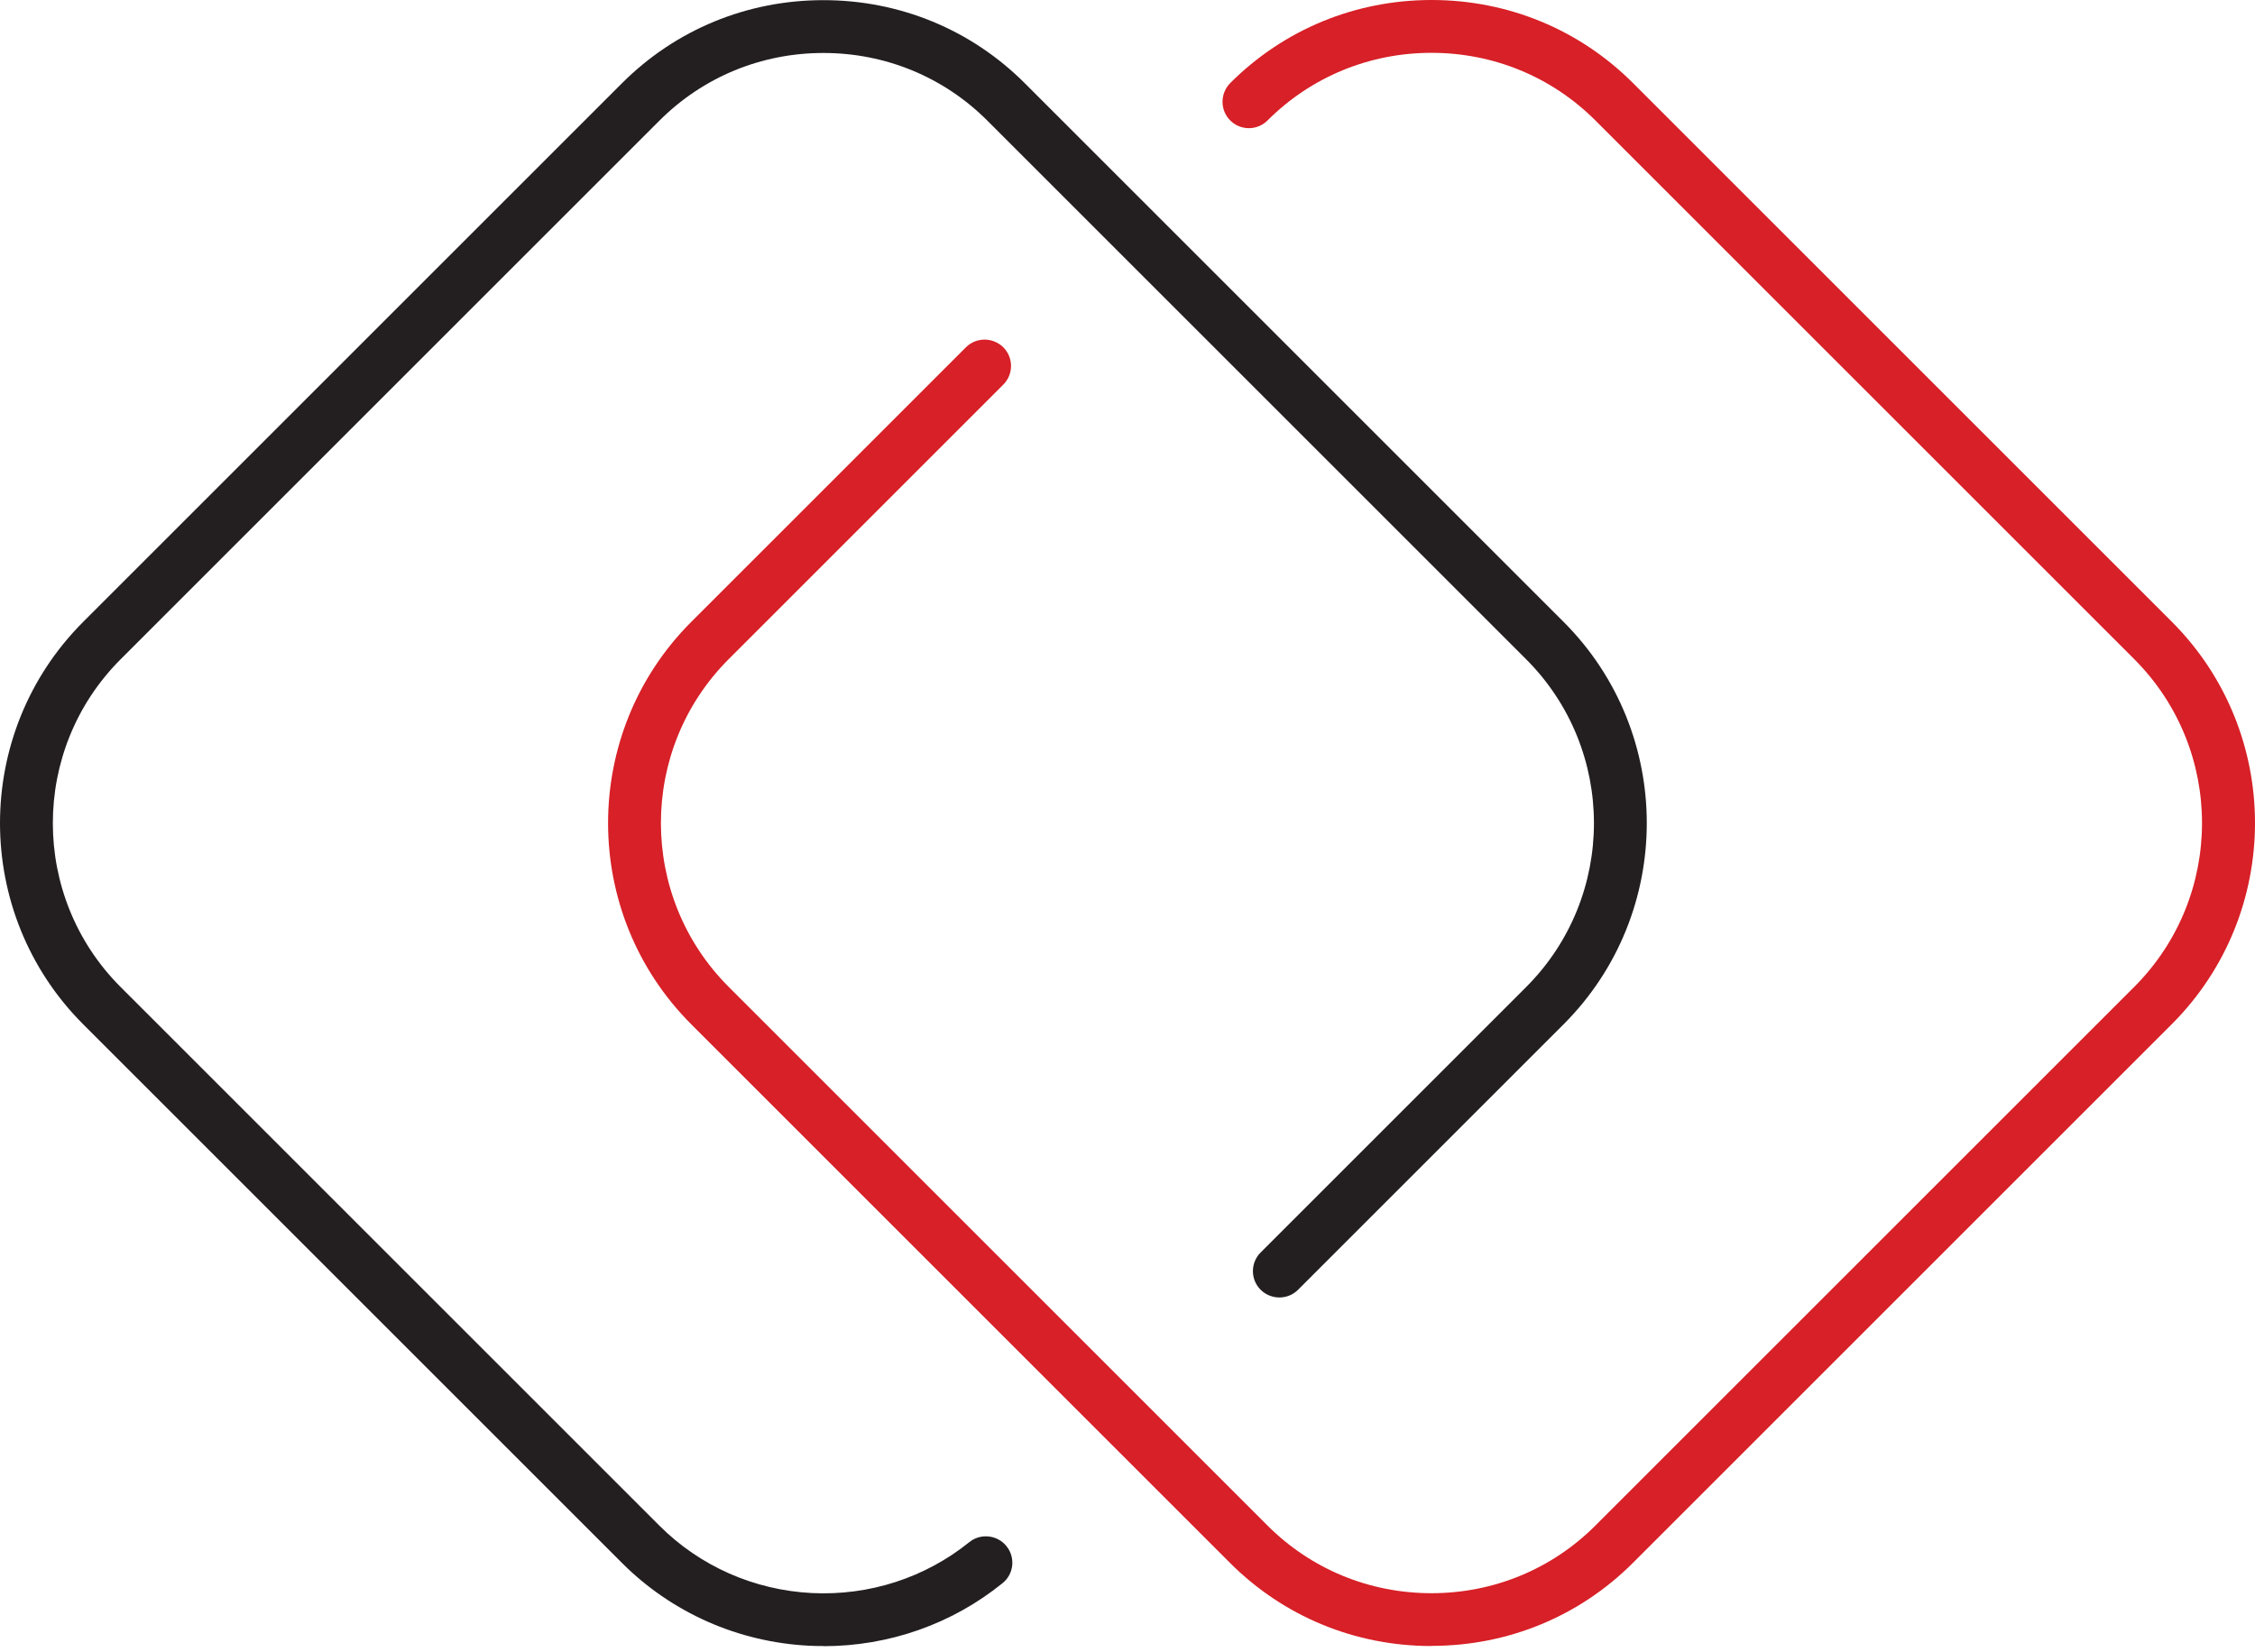 <svg width="303" height="222" viewBox="0 0 303 222" fill="none" xmlns="http://www.w3.org/2000/svg">

<g transform="translate(151.5 111)">
  <animateTransform attributeName="transform"
                    type="scale"
                    values="0.9;1;0.9"
                    keyTimes="0;0.5;1"
                    dur="6s"
                    repeatCount="indefinite"
                    additive="sum"
                    calcMode="spline"
                    keySplines="0.25 0.1 0.25 1;0.25 0.1 0.25 1"/>
  <g transform="translate(-151.5 -111)" vector-effect="non-scaling-stroke">
    <path d="M110.657 221.235C110.026 221.235 109.395 221.235 108.744 221.196C99.219 220.722 90.285 216.778 83.579 210.073L11.182 137.676C-3.727 122.766 -3.727 98.489 11.182 83.58L83.579 11.182C90.778 3.984 100.382 0.02 110.637 0.02C120.892 0.02 130.497 3.984 137.695 11.182L210.093 83.58C225.002 98.489 225.002 122.766 210.093 137.676L174.417 173.352C173.036 174.732 170.788 174.732 169.387 173.352C168.007 171.971 168.007 169.723 169.387 168.343L205.064 132.666C217.212 120.518 217.212 100.757 205.064 88.608L132.666 16.211C126.809 10.354 118.979 7.12 110.637 7.12C102.295 7.12 94.466 10.354 88.609 16.211L16.211 88.608C4.063 100.757 4.063 120.518 16.211 132.666L88.609 205.064C94.052 210.507 101.329 213.722 109.099 214.116C116.81 214.491 124.305 212.065 130.241 207.273C131.759 206.05 134.008 206.287 135.23 207.805C136.473 209.324 136.236 211.572 134.698 212.795C127.894 218.297 119.433 221.255 110.657 221.255" fill="#231F20"/>
  </g>
</g>


<g transform="translate(151.5 111)">
  <animateTransform attributeName="transform"
                    type="scale"
                    values="0.9;1;0.9"
                    keyTimes="0;0.5;1"
                    dur="6s"
                    repeatCount="indefinite"
                    additive="sum"
                    calcMode="spline"
                    keySplines="0.25 0.1 0.25 1;0.25 0.1 0.25 1"/>
  <g transform="translate(-151.5 -111)" vector-effect="non-scaling-stroke">
    <path d="M192.343 221.235C182.088 221.235 172.484 217.271 165.285 210.073L92.888 137.676C77.978 122.766 77.978 98.489 92.888 83.58L129.787 46.681C131.167 45.3 133.415 45.3 134.815 46.681C136.196 48.061 136.196 50.309 134.815 51.69L97.917 88.589C85.768 100.737 85.768 120.498 97.917 132.647L170.314 205.044C176.171 210.901 184.001 214.136 192.343 214.136C200.685 214.136 208.515 210.901 214.372 205.044L286.769 132.647C298.918 120.498 298.918 100.737 286.769 88.589L214.372 16.191C208.515 10.334 200.685 7.1 192.343 7.1C184.001 7.1 176.171 10.334 170.314 16.191C168.934 17.572 166.686 17.572 165.305 16.191C163.925 14.811 163.925 12.562 165.305 11.162C172.504 3.964 182.108 0 192.363 0C202.618 0 212.222 3.964 219.421 11.162L291.818 83.56C306.728 98.469 306.728 122.746 291.818 137.656L219.421 210.053C212.222 217.252 202.618 221.215 192.363 221.215" fill="#D72027"/>
  </g>
</g>

</svg>
